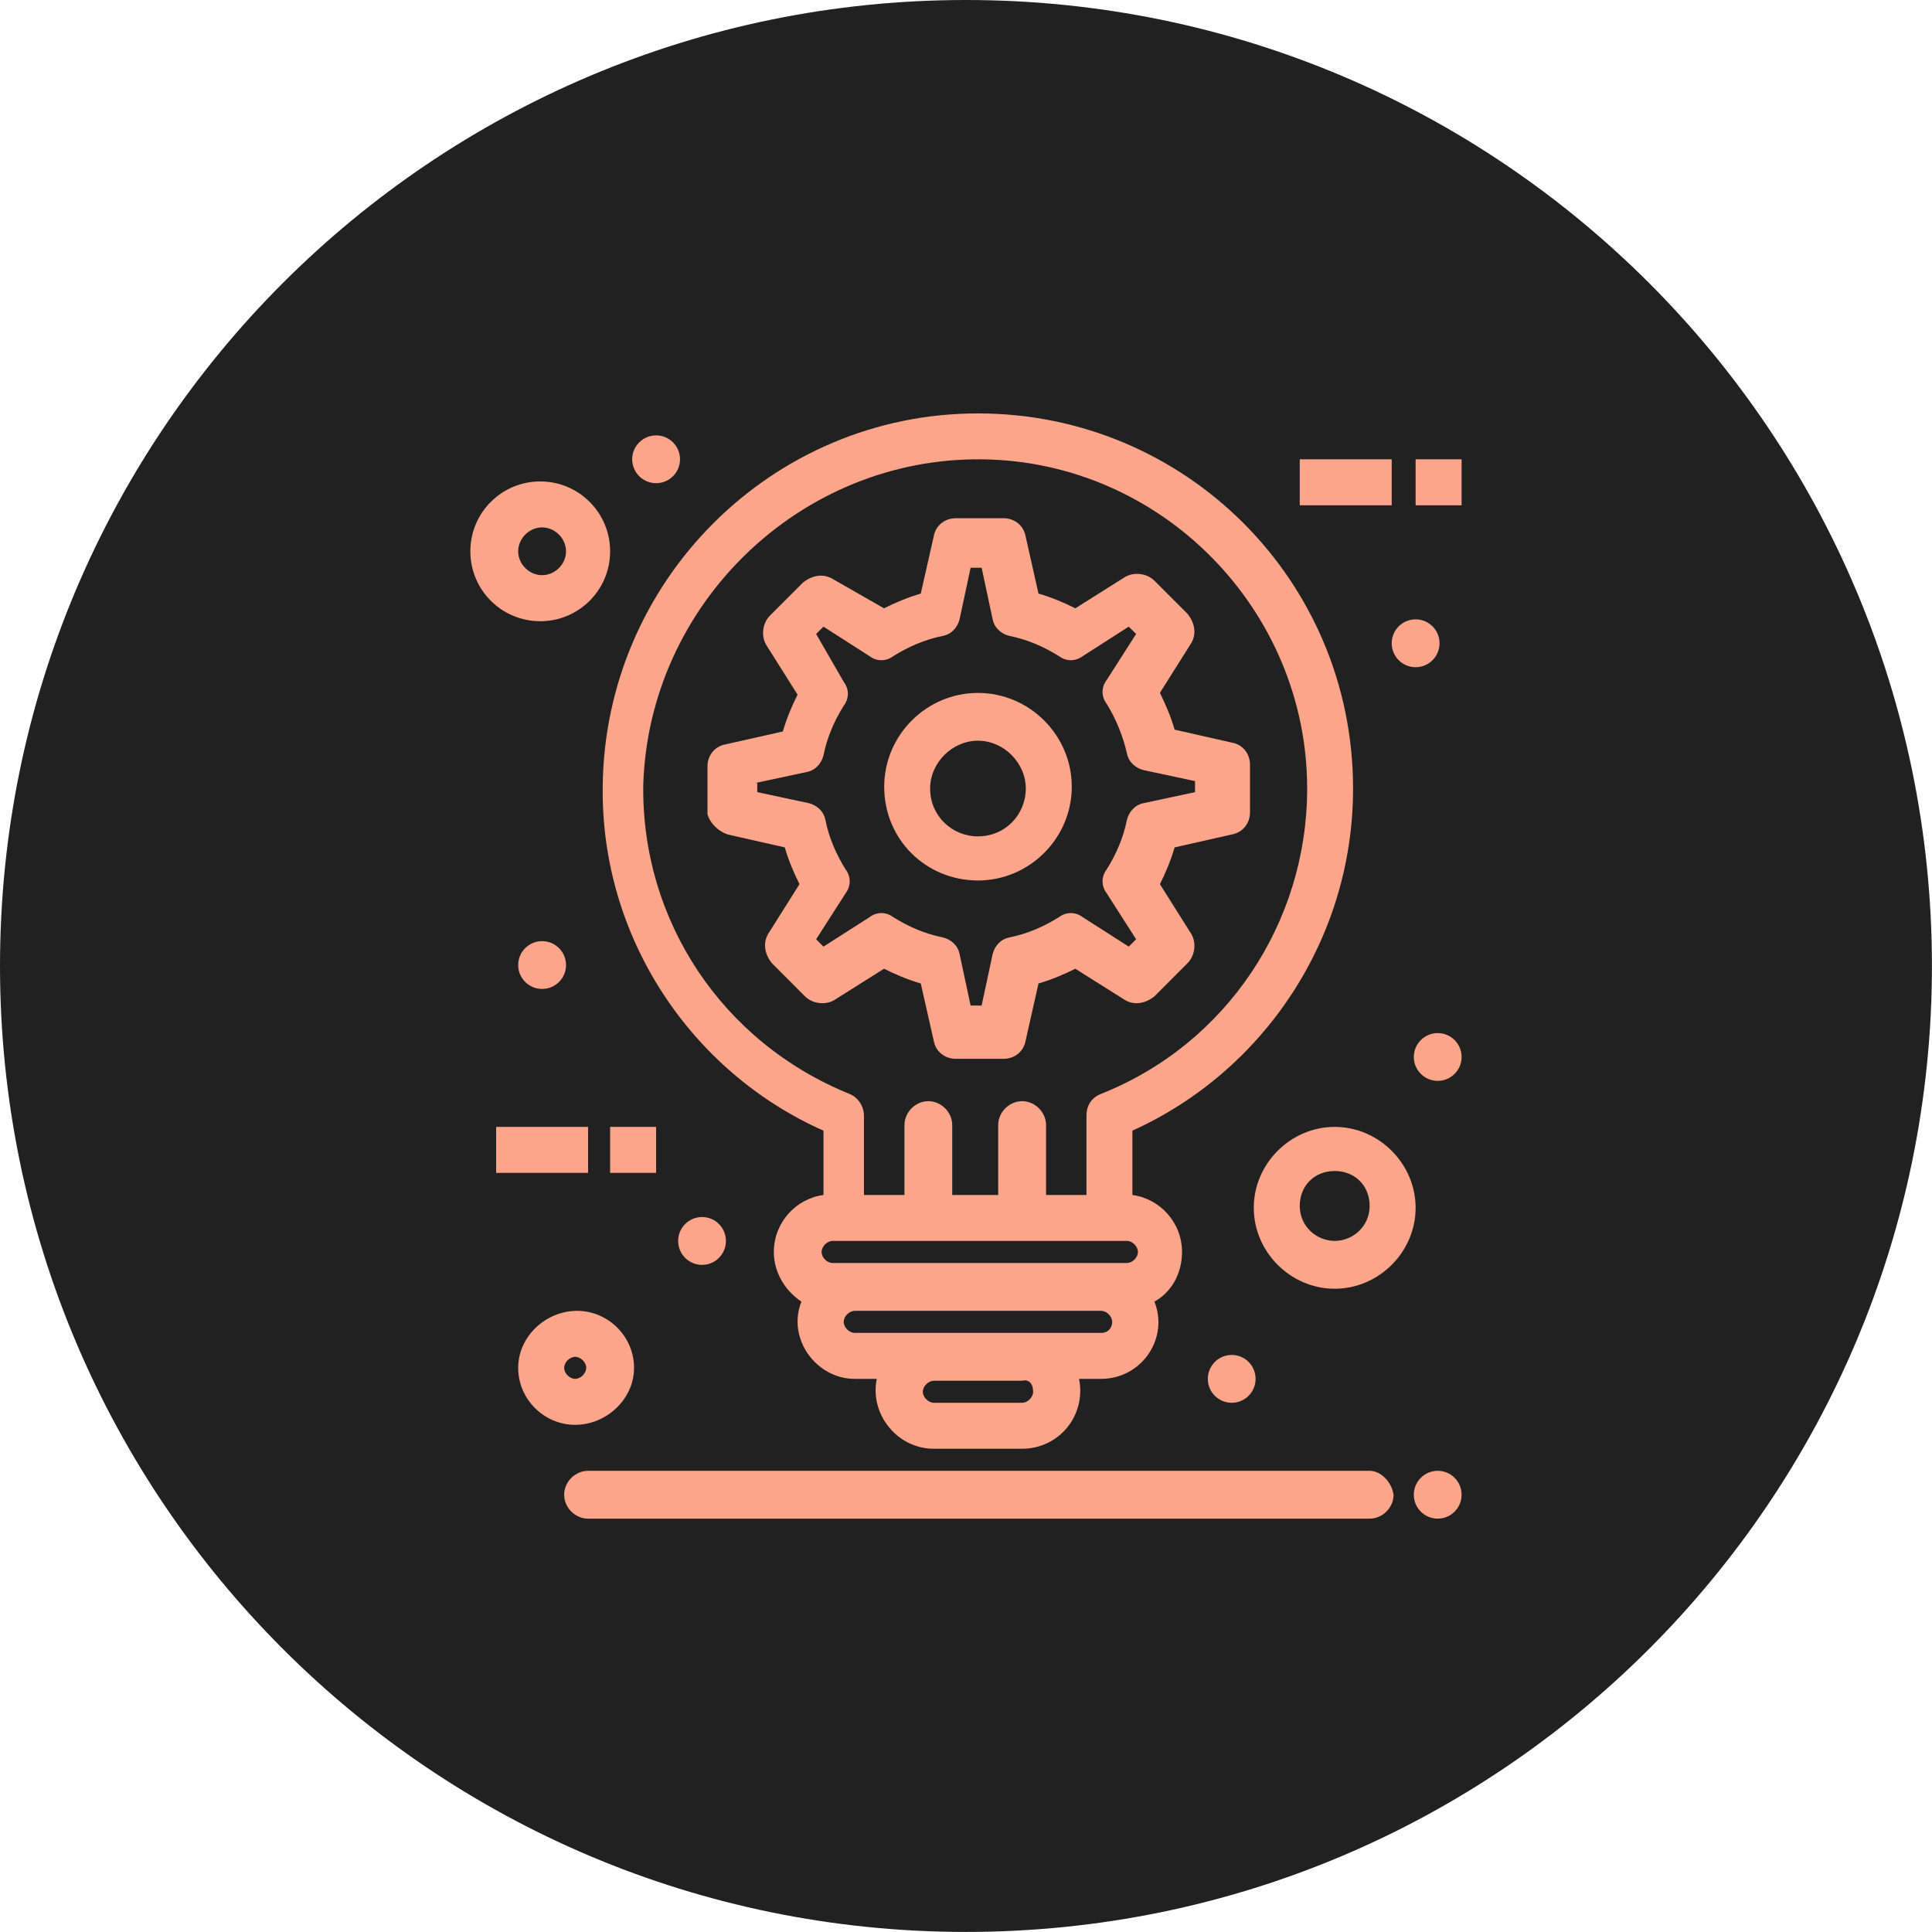 <?xml version="1.0" encoding="UTF-8"?> <!-- Creator: CorelDRAW 2021.5 --> <svg xmlns="http://www.w3.org/2000/svg" xmlns:xlink="http://www.w3.org/1999/xlink" xmlns:xodm="http://www.corel.com/coreldraw/odm/2003" xml:space="preserve" width="37.407mm" height="37.407mm" style="shape-rendering:geometricPrecision; text-rendering:geometricPrecision; image-rendering:optimizeQuality; fill-rule:evenodd; clip-rule:evenodd" viewBox="0 0 299.65 299.65"> <defs> <style type="text/css"> <![CDATA[ .fil0 {fill:#212121} .fil1 {fill:#FCA58A;fill-rule:nonzero} ]]> </style> </defs> <g id="Слой_x0020_1">  <path class="fil0" d="M149.82 0c82.74,0 149.82,67.08 149.82,149.82 0,82.74 -67.08,149.82 -149.82,149.82 -82.74,0 -149.82,-67.08 -149.82,-149.82 0,-82.74 67.08,-149.82 149.82,-149.82z"></path> <g id="_2127888423360"> <path class="fil1" d="M117.16 121.44l7.99 -1.71c1.42,-0.28 2.28,-1.42 2.57,-2.57 0.57,-2.85 1.71,-5.42 3.14,-7.7 0.86,-1.14 0.86,-2.57 0,-3.71l-4.28 -7.42 1.14 -1.14 7.13 4.57c1.14,0.85 2.57,0.85 3.71,0 2.28,-1.43 4.85,-2.57 7.7,-3.14 1.43,-0.28 2.28,-1.43 2.57,-2.57l1.71 -7.99 1.71 0 1.71 7.99c0.29,1.43 1.43,2.28 2.57,2.57 2.85,0.57 5.42,1.71 7.7,3.14 1.14,0.85 2.57,0.85 3.71,0l7.13 -4.57 1.14 1.14 -4.56 7.13c-0.86,1.14 -0.86,2.57 0,3.71 1.43,2.28 2.57,5.13 3.14,7.7 0.29,1.43 1.43,2.28 2.57,2.57l7.99 1.71 0 1.71 -7.99 1.71c-1.42,0.29 -2.28,1.43 -2.57,2.57 -0.57,2.85 -1.71,5.42 -3.14,7.7 -0.86,1.14 -0.86,2.57 0,3.71l4.56 7.13 -1.14 1.14 -7.13 -4.56c-1.14,-0.86 -2.57,-0.86 -3.71,0 -2.28,1.42 -4.85,2.57 -7.7,3.14 -1.42,0.29 -2.28,1.42 -2.57,2.57l-1.71 7.99 -1.71 0 -1.71 -7.99c-0.29,-1.43 -1.42,-2.28 -2.57,-2.57 -2.85,-0.57 -5.42,-1.71 -7.7,-3.14 -1.14,-0.86 -2.57,-0.86 -3.71,0l-7.13 4.56 -1.14 -1.14 4.57 -7.13c0.85,-1.14 0.85,-2.57 0,-3.71 -1.43,-2.28 -2.57,-4.85 -3.14,-7.7 -0.29,-1.43 -1.43,-2.28 -2.57,-2.57l-7.99 -1.71 0 -1.42 -0.29 0zm-4.28 7.99l8.84 2c0.57,2 1.42,3.99 2.28,5.7l-4.85 7.7c-0.85,1.43 -0.57,3.14 0.57,4.56l5.13 5.14c1.14,1.14 3.14,1.42 4.56,0.57l7.7 -4.85c1.71,0.86 3.71,1.71 5.7,2.28l2 8.84c0.29,1.71 1.71,2.85 3.42,2.85l7.42 0c1.72,0 3.14,-1.14 3.43,-2.85l1.99 -8.84c2,-0.57 3.99,-1.42 5.71,-2.28l7.7 4.85c1.43,0.85 3.14,0.57 4.57,-0.57l5.13 -5.14c1.14,-1.14 1.43,-3.13 0.57,-4.56l-4.85 -7.7c0.86,-1.71 1.71,-3.71 2.28,-5.7l8.84 -2c1.71,-0.29 2.85,-1.72 2.85,-3.42l0 -7.42c0,-1.71 -1.14,-3.14 -2.85,-3.42l-8.84 -2c-0.57,-2 -1.43,-3.99 -2.28,-5.71l4.85 -7.7c0.86,-1.42 0.57,-3.14 -0.57,-4.56l-5.13 -5.13c-1.14,-1.14 -3.14,-1.42 -4.57,-0.57l-7.7 4.85c-1.71,-0.86 -3.71,-1.72 -5.71,-2.28l-1.99 -8.84c-0.29,-1.71 -1.71,-2.85 -3.43,-2.85l-7.42 0c-1.71,0 -3.14,1.14 -3.42,2.85l-2 8.84c-2,0.57 -3.99,1.42 -5.7,2.28l-7.99 -4.57c-1.43,-0.85 -3.14,-0.57 -4.57,0.57l-5.13 5.13c-1.14,1.14 -1.43,3.14 -0.57,4.56l4.85 7.7c-0.86,1.71 -1.71,3.71 -2.28,5.71l-8.84 1.99c-1.71,0.29 -2.85,1.71 -2.85,3.42l0 7.42c0.29,1.14 1.43,2.57 3.14,3.14z"></path> <path class="fil1" d="M151.68 114.88c3.99,0 7.42,3.43 7.42,7.42 0,3.99 -3.14,7.42 -7.42,7.42 -3.99,0 -7.42,-3.14 -7.42,-7.42 0,-3.99 3.42,-7.42 7.42,-7.42zm0 21.68c7.99,0 14.55,-6.56 14.55,-14.54 0,-7.99 -6.56,-14.55 -14.55,-14.55 -7.99,0 -14.54,6.56 -14.54,14.55 0,8.27 6.56,14.54 14.54,14.54z"></path> <path class="fil1" d="M152.25 71.24c27.95,0.28 50.49,23.39 50.49,51.06 0,20.82 -12.55,39.65 -31.95,47.35 -1.43,0.57 -2.28,1.71 -2.28,3.42l0 12.27 -6.27 0 0 -10.84c0,-2 -1.71,-3.71 -3.71,-3.71 -2,0 -3.71,1.71 -3.71,3.71l0 10.84 -7.13 0 0 -10.84c0,-2 -1.71,-3.71 -3.7,-3.71 -2,0 -3.71,1.71 -3.71,3.71l0 10.84 -6.28 0 0 -12.27c0,-1.43 -0.85,-2.85 -2.28,-3.42 -19.68,-7.99 -32.23,-26.81 -31.95,-47.92 0.86,-27.95 24.25,-50.77 52.48,-50.49zm24.24 122.94c0,0.86 -0.85,1.71 -1.71,1.71 -8.56,0 -37.08,0 -45.64,0 -0.86,0 -1.71,-0.85 -1.71,-1.71 0,-0.86 0.86,-1.72 1.71,-1.72 19.11,0 25.67,0 45.64,0 0.86,0 1.71,0.86 1.71,1.72zm-5.7 12.55c-11.41,0 -26.81,0 -38.22,0 -0.86,0 -1.71,-0.85 -1.71,-1.71 0,-0.86 0.86,-1.71 1.71,-1.71l38.22 0c0.86,0 1.71,0.86 1.71,1.71 0,0.86 -0.57,1.71 -1.71,1.71zm-10.55 9.13c0,0.85 -0.86,1.71 -1.71,1.71l-13.69 0c-0.85,0 -1.71,-0.86 -1.71,-1.71 0,-0.86 0.86,-1.71 1.71,-1.71l13.69 0c1.14,-0.29 1.71,0.57 1.71,1.71zm-32.52 -40.5l0 9.98c-4.28,0.57 -7.7,4.28 -7.7,8.84 0,3.13 1.71,5.99 4.28,7.7 -2.28,5.71 2.28,11.98 8.27,11.98l3.42 0c-1.14,5.42 3.14,10.84 8.84,10.84l13.69 0c5.71,0 9.98,-5.14 8.84,-10.84l3.42 0c6.28,0 10.55,-6.28 8.27,-11.98 2.57,-1.42 4.28,-4.28 4.28,-7.7 0,-4.56 -3.42,-8.27 -7.7,-8.84l0 -9.98c20.25,-9.13 34.23,-29.66 34.23,-53.05 0,-32.23 -25.96,-58.19 -58.19,-58.19 -31.94,0 -57.9,25.96 -58.19,57.9 -0.28,23.39 13.69,44.21 34.23,53.34z"></path> <path class="fil1" d="M212.43 228.12l-121.22 0c-2,0 -3.71,1.71 -3.71,3.71 0,2 1.71,3.71 3.71,3.71l121.22 0c2,0 3.71,-1.71 3.71,-3.71 -0.29,-2 -2,-3.71 -3.71,-3.71z"></path> <polygon class="fil1" points="201.59,78.37 215.85,78.37 215.85,71.24 201.59,71.24 "></polygon> <polygon class="fil1" points="219.56,78.37 226.69,78.37 226.69,71.24 219.56,71.24 "></polygon> <polygon class="fil1" points="76.95,181.91 91.21,181.91 91.21,174.78 76.95,174.78 "></polygon> <polygon class="fil1" points="94.63,181.91 101.76,181.91 101.76,174.78 94.63,174.78 "></polygon> <path class="fil1" d="M219.56 96.06c2.05,0 3.71,1.66 3.71,3.71 0,2.05 -1.66,3.71 -3.71,3.71 -2.05,0 -3.71,-1.66 -3.71,-3.71 0,-2.05 1.66,-3.71 3.71,-3.71z"></path> <path class="fil1" d="M222.99 160.23c2.05,0 3.7,1.66 3.7,3.71 0,2.05 -1.66,3.7 -3.7,3.7 -2.05,0 -3.71,-1.66 -3.71,-3.7 0,-2.05 1.66,-3.71 3.71,-3.71z"></path> <path class="fil1" d="M191.04 210.15c2.05,0 3.7,1.66 3.7,3.71 0,2.05 -1.66,3.71 -3.7,3.71 -2.05,0 -3.71,-1.66 -3.71,-3.71 0,-2.05 1.66,-3.71 3.71,-3.71z"></path> <path class="fil1" d="M222.99 228.12c2.05,0 3.7,1.66 3.7,3.71 0,2.05 -1.66,3.71 -3.7,3.71 -2.05,0 -3.71,-1.66 -3.71,-3.71 0,-2.05 1.66,-3.71 3.71,-3.71z"></path> <path class="fil1" d="M108.89 188.76c2.05,0 3.7,1.66 3.7,3.71 0,2.05 -1.66,3.71 -3.7,3.71 -2.05,0 -3.71,-1.66 -3.71,-3.71 0,-2.05 1.66,-3.71 3.71,-3.71z"></path> <path class="fil1" d="M84.08 145.97c2.05,0 3.71,1.66 3.71,3.71 0,2.05 -1.66,3.7 -3.71,3.7 -2.05,0 -3.71,-1.66 -3.71,-3.7 0,-2.05 1.66,-3.71 3.71,-3.71z"></path> <path class="fil1" d="M101.76 67.53c2.05,0 3.71,1.66 3.71,3.71 0,2.05 -1.66,3.7 -3.71,3.7 -2.05,0 -3.71,-1.66 -3.71,-3.7 0,-2.05 1.66,-3.71 3.71,-3.71z"></path> <path class="fil1" d="M80.37 85.51c0,-2 1.71,-3.71 3.71,-3.71 2,0 3.71,1.71 3.71,3.71 0,1.99 -1.71,3.7 -3.71,3.7 -2,0 -3.71,-1.71 -3.71,-3.7zm14.26 0c0,-5.99 -4.85,-10.84 -10.84,-10.84 -5.99,0 -10.84,4.85 -10.84,10.84 0,5.99 4.85,10.84 10.84,10.84 5.99,0 10.84,-4.85 10.84,-10.84z"></path> <path class="fil1" d="M207.01 192.46c-2.85,0 -5.42,-2.28 -5.42,-5.42 0,-3.14 2.28,-5.42 5.42,-5.42 3.14,0 5.42,2.28 5.42,5.42 0,3.14 -2.57,5.42 -5.42,5.42zm0 -17.68c-6.85,0 -12.55,5.7 -12.55,12.55 0,6.85 5.7,12.55 12.55,12.55 6.84,0 12.55,-5.7 12.55,-12.55 0,-6.85 -5.71,-12.55 -12.55,-12.55z"></path> <path class="fil1" d="M87.5 212.15c0,-0.86 0.86,-1.71 1.71,-1.71 0.85,0 1.71,0.85 1.71,1.71 0,0.86 -0.86,1.71 -1.71,1.71 -0.86,0 -1.71,-0.86 -1.71,-1.71zm10.84 0c0,-4.85 -3.99,-8.84 -8.85,-8.84 -4.85,0 -9.12,3.99 -9.12,8.84 0,4.85 3.99,8.84 8.84,8.84 4.85,0 9.13,-3.99 9.13,-8.84z"></path> </g> </g> </svg> 